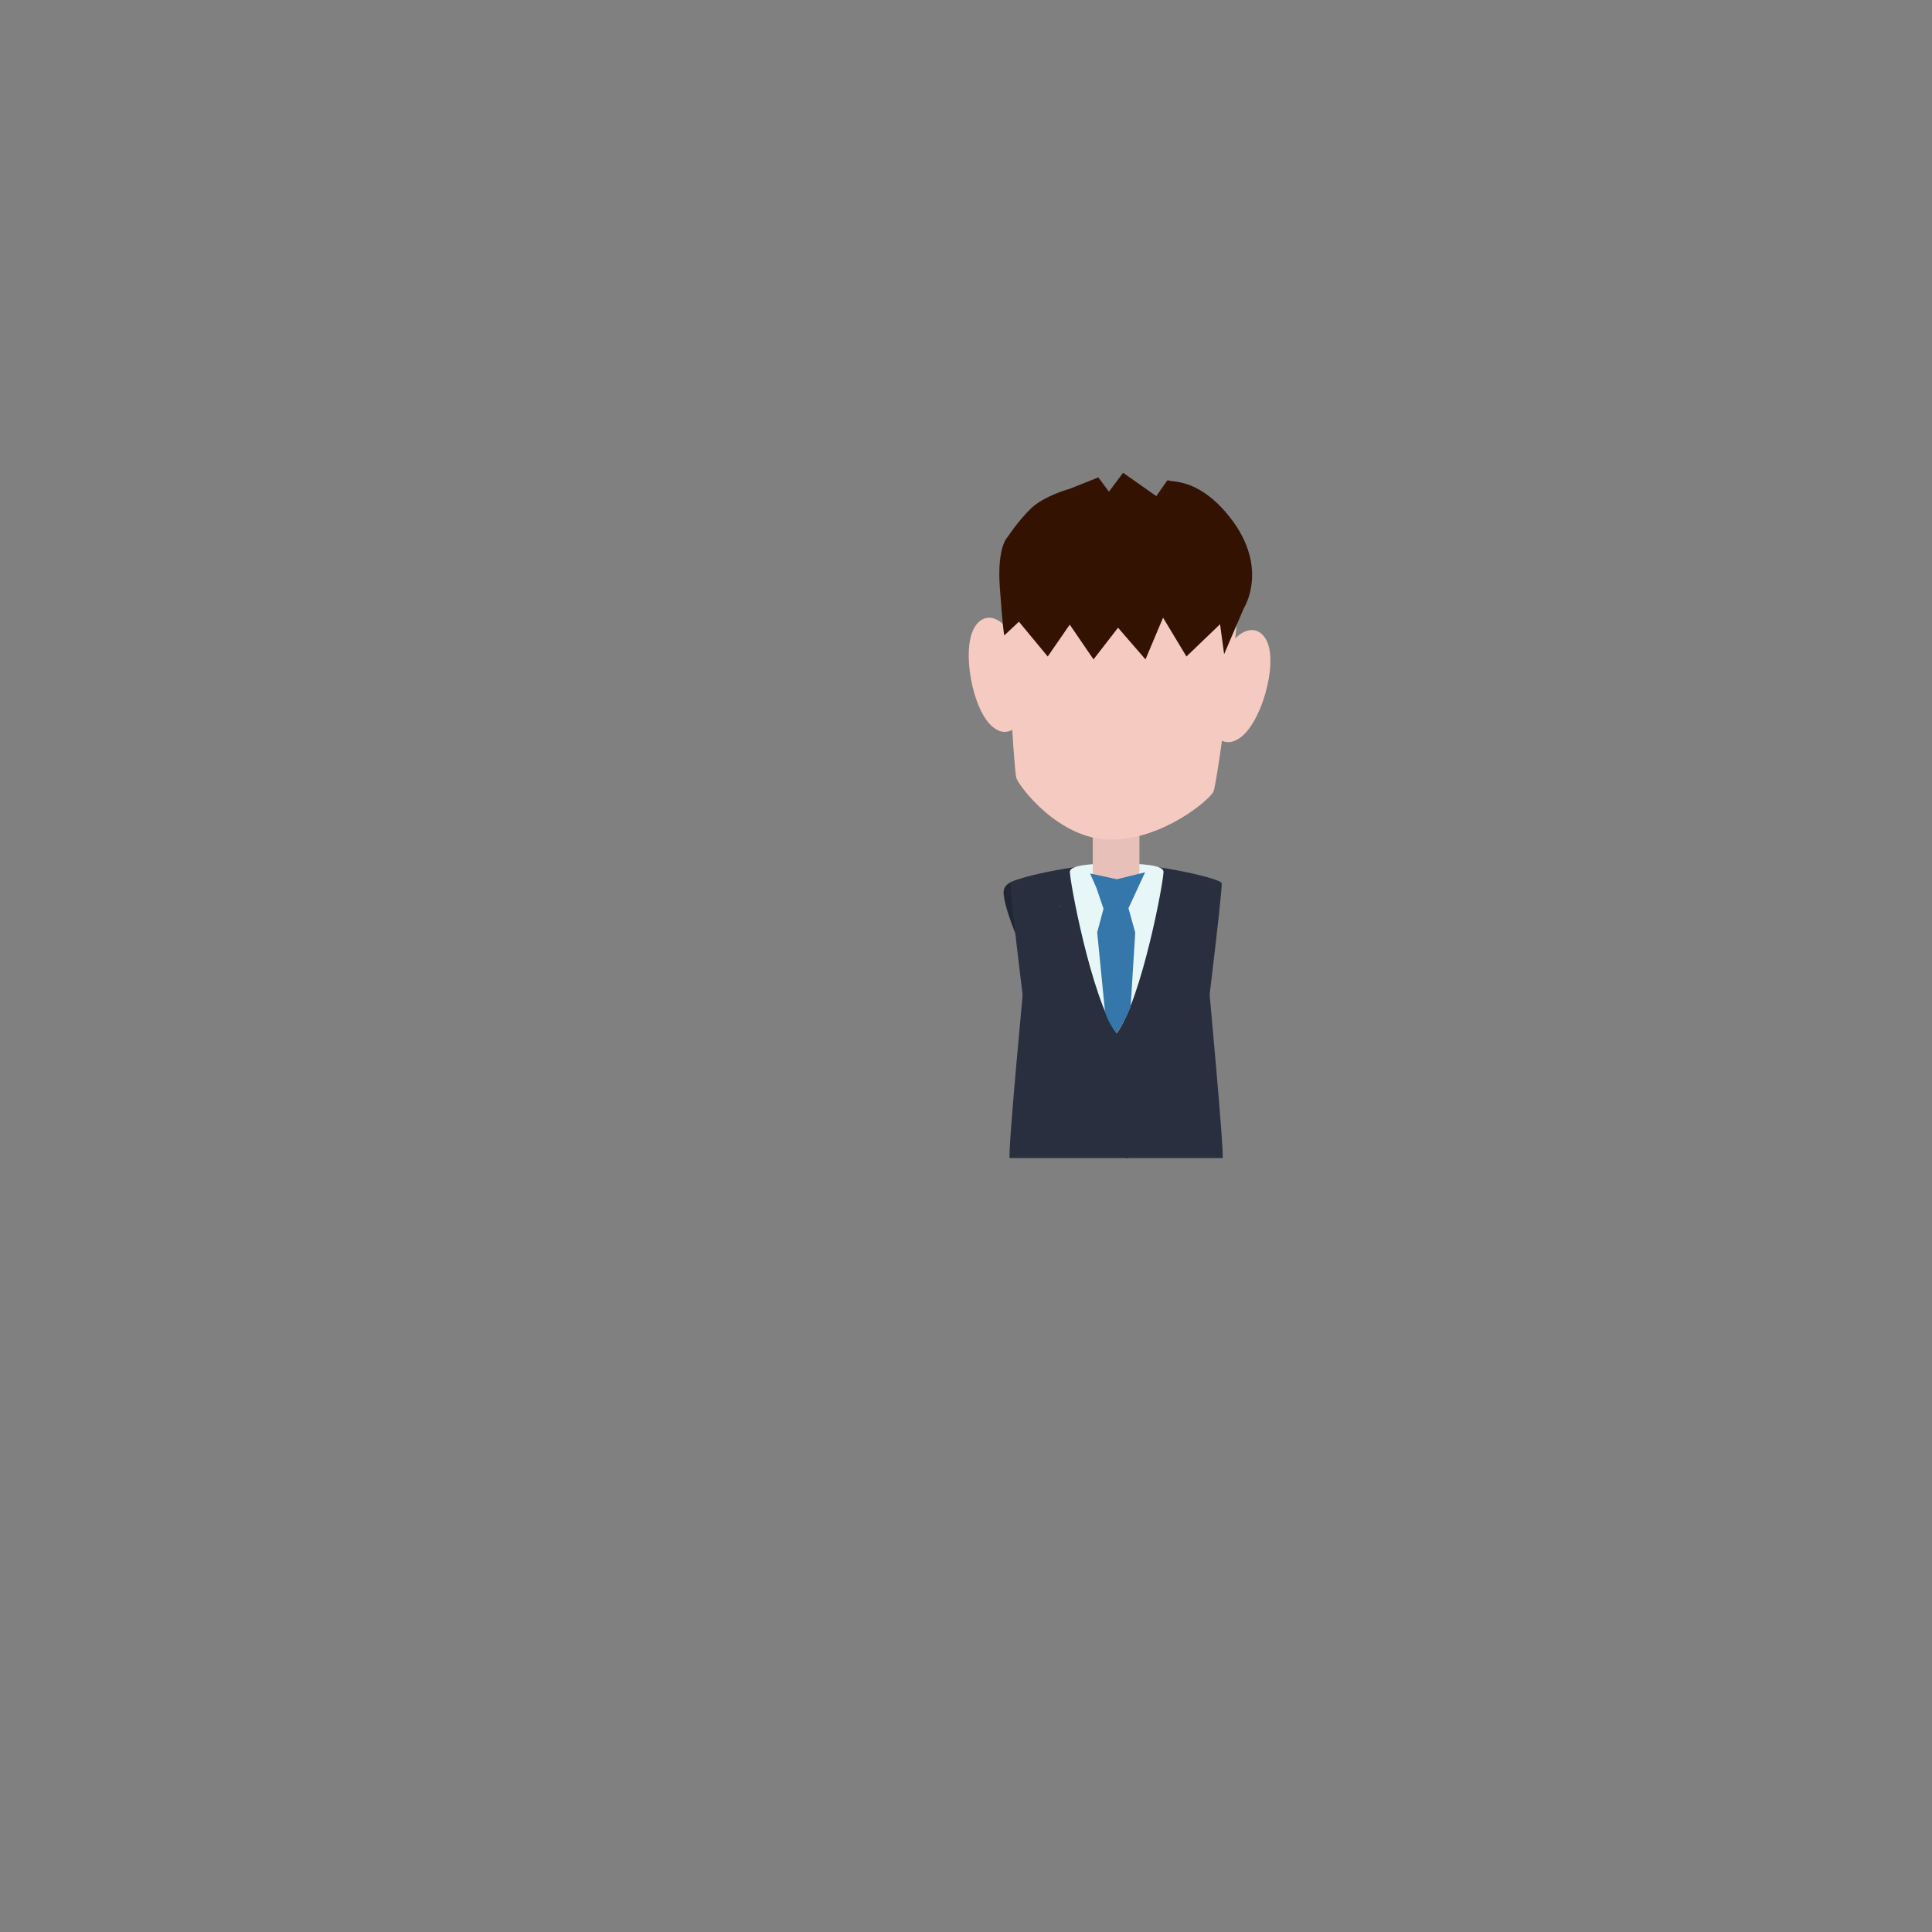 <?xml version="1.0" encoding="utf-8"?>
<!-- Generator: Adobe Illustrator 25.2.1, SVG Export Plug-In . SVG Version: 6.00 Build 0)  -->
<svg version="1.1" xmlns="http://www.w3.org/2000/svg" xmlns:xlink="http://www.w3.org/1999/xlink" x="0px" y="0px"
	 viewBox="0 0 1000 1000" style="enable-background:new 0 0 1000 1000;" xml:space="preserve">
<rect x="0" y="0" width="1000" height="1000" fill="#808080" stroke="none"/>
<style type="text/css">
	.st0{fill:#F4CAC1;}
	.st1{fill:#44515C;}
	.st2{fill:#FFFFFF;}
	.st3{fill:#212737;}
	.st4{fill:#F0C6B4;}
	.st5{fill:#F9512B;}
	.st6{fill:#C4331C;}
	.st7{fill:#7C7C7B;}
	.st8{fill:#545454;}
	.st9{fill:#30373D;}
	.st10{fill:#3D4951;}
	.st11{opacity:0.3;}
	.st12{fill:#28231E;}
	.st13{fill:#E8C0BA;}
	.st14{fill:#331202;}
	.st15{fill:#E7F7F7;}
	.st16{fill:#AA001C;}
	.st17{fill:#6CD3D3;}
	.st18{fill:#48AAA7;}
	.st19{fill:#0B182E;}
	.st20{fill:#292F3E;}
	.st21{fill:#3576AB;}
	.st22{fill:#844B12;}
	.st23{fill:#D08325;}
	.st24{fill:#B26B1D;}
	.st25{fill:#FFE12E;}
	.st26{fill:#A3E5E3;}
	.st27{fill:#828282;}
	.st28{fill:#575A61;}
	.st29{fill:#B6B6B5;}
	.st30{fill:#C5C5C4;}
	.st31{fill:#898988;}
	.st32{fill:#999999;}
	.st33{fill:#29ABE2;}
	.st34{fill:#54BCE8;}
	.st35{fill:#ADADAD;}
	.st36{fill:#66B0D8;}
	.st37{fill:none;}
	.st38{fill:#9A9CA0;}
	.st39{fill:#E0E0E0;}
	.st40{fill:#FFD80E;}
	.st41{fill:#FFFE5C;}
	.st42{fill:#AEB0B3;}
	.st43{fill:#734D26;}
	.st44{fill:#996633;}
	.st45{fill:#CCCC99;}
</style>
<g id="レイヤー_1">
</g>
<g id="_xFF91_饑1">
	<g>
		<path class="st3" d="M519.7,460.2c-2.1,6,10.4,34.9,12.1,35.5c1.5,0.6,13.3-32.7,15.4-39.3C536,454.2,522.1,453.5,519.7,460.2z"/>
	</g>
	<path class="st20" d="M632.3,457c-1-2.2-32.2-9.9-54.6-9.9c-22.5,0.1-53.7,7.7-54.6,9.9c-1,2.2,11,96.5,11,96.5h87.3
		C621.3,553.5,633.2,459.2,632.3,457z"/>
	<path class="st20" d="M522.6,599.4h110.2c1-2-7.6-94.4-7.6-94.4h-94.9C530.2,505.1,521.5,597.4,522.6,599.4z"/>
	<path class="st15" d="M602.2,450.9c-0.6-3-10.5-4-24.2-4c-13.7,0-23.6,1-24.2,4c-0.6,3,11.2,66.5,24.2,83.9
		C591,517.4,602.8,453.9,602.2,450.9z"/>
	<path class="st21" d="M585.2,521.3l2.4-38.6l-3.5-12.6l-12.8-0.2l-3.4,12.7l4.1,41.5c2.2,5.7,3.5,7.5,5.9,10.7
		C580.1,532,583.2,526.2,585.2,521.3z"/>
	<path class="st20" d="M582.8,599.4l-0.4-56.9l0.1-0.2c11.5-17.7,22.9-59.8,24.1-81.8c0-0.4,0.3-0.7,0.7-0.6c0.4,0,0.7,0.3,0.6,0.7
		c-1.2,22.3-12.2,63.8-24.2,82.3l0.4,56.5H582.8z"/>
	<path class="st20" d="M581.3,543.9c0,1.9-1.6,3.5-3.5,3.5c-1.9,0-3.5-1.6-3.5-3.5c0-1.9,1.6-3.5,3.5-3.5
		C579.7,540.4,581.3,541.9,581.3,543.9z"/>
	<path class="st20" d="M581.3,577.5c0,1.9-1.6,3.5-3.5,3.5c-1.9,0-3.5-1.6-3.5-3.5c0-1.9,1.6-3.5,3.5-3.5
		C579.7,574,581.3,575.5,581.3,577.5z"/>
	<polygon class="st13" points="589.7,451 577.7,460.7 565.6,451 565.6,424.5 589.7,424.5 	"/>
	<path class="st28" d="M576.8,465.1c0.1,0,0.3,0,0.4,0c0.2,0,0.3,0,0.4,0H576.8z"/>
	<g>
		<g>
			<path class="st28" d="M548.8,468.3c0,0-0.1,0.5-0.4,1.3c0.1,0,0.3,0.1,0.4,0.1V468.3z"/>
		</g>
	</g>
	<g>
		<g>
			<path class="st28" d="M577.2,465.1c0.1,0,0.3,0,0.4,0c0.2,0,0.3,0,0.4,0H577.2z"/>
		</g>
	</g>
	<g>
		<polygon class="st13" points="589.7,453.1 565.6,454.9 566,424.5 589.7,424.5 		"/>
	</g>
	<polygon class="st21" points="564.2,452.1 567.4,459.3 571.3,470.7 574.2,474.2 582.2,474.2 592.7,451.5 578.1,455.1 	"/>
	<g>
		<path class="st0" d="M627.7,355.3c6.6-29.2,22.5-35.5,28.1-23.3c5.6,12.2-3,42.7-14.4,50.2c-11.4,7.5-16.8-9.2-16.8-9.2
			L627.7,355.3z"/>
	</g>
	<path class="st0" d="M530.1,350.7c-3.8-29.7-19-37.4-25.8-25.8c-6.7,11.6-1,42.8,9.6,51.4c10.6,8.6,17.6-7.6,17.6-7.6L530.1,350.7z
		"/>
	<path class="st0" d="M575,434.6c26.9,0,51.2-20.7,53.1-24.9c1.9-4.1,14.2-94.7,13.9-110.7c-0.2-15.9-21.1-34.5-58.8-36.2
		c-37.6-1.8-60.2,14.7-61.9,30.6c-1.7,15.8,3.3,105.1,4.8,109.4C527.6,407.1,548.1,434.6,575,434.6z"/>
	<path class="st14" d="M592.9,341.3l9.1-21.6l12.1,20.1l17.4-16.7l2.1,15.5l10.3-24c0,0,14.1-22.1-9.4-49.4
		c-15.3-17.8-28.2-15.5-29.5-16.5c-0.3-0.2-0.7-0.1-0.9,0.1l-5.6,8l-17.2-12.1l-7.3,9.8l-5.5-7.4l-14.8,5.9c0,0-13.7,3.7-20.4,10.5
		c-6.8,6.7-11.7,14.4-11.7,14.4s-5.6,4.7-4.1,26.1c1.5,21.4,2.3,24.9,2.3,24.9l7.6-7.1l14.9,18l11.4-16.5l12.3,18l12.7-16.4
		L592.9,341.3z"/>
</g>
</svg>
